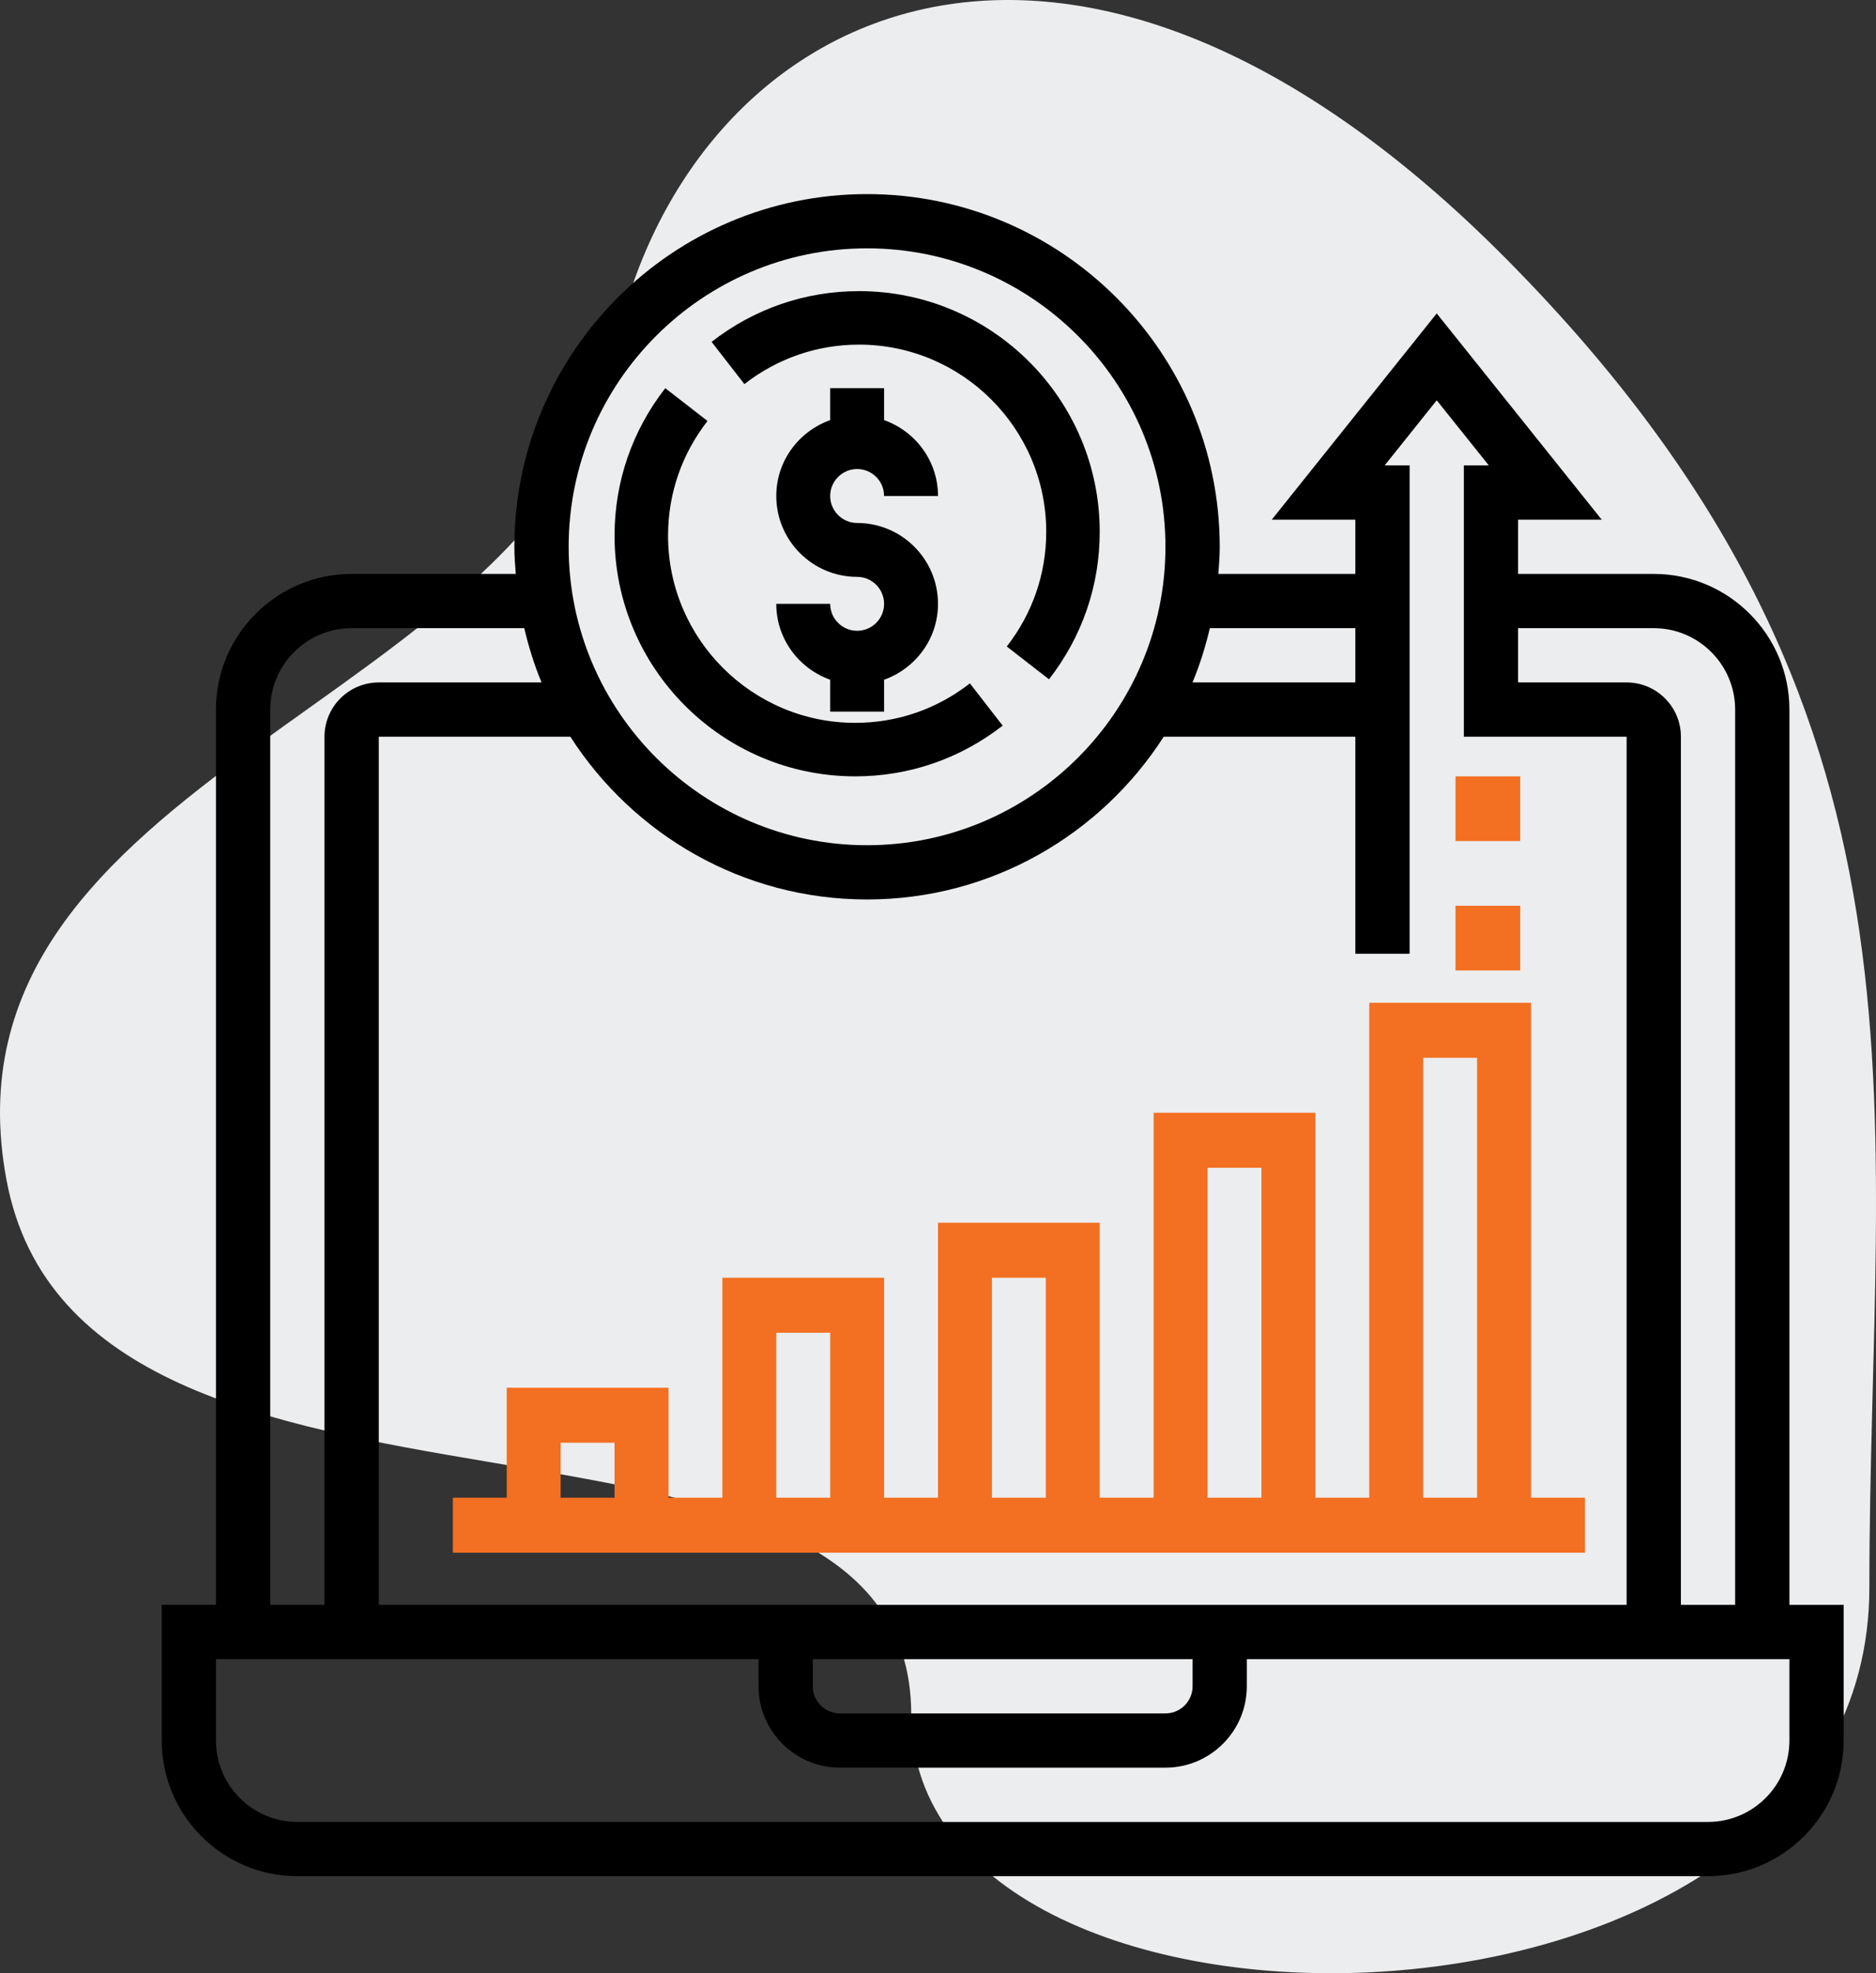 <?xml version="1.0" encoding="UTF-8"?>
<svg width="58px" height="61px" viewBox="0 0 58 61" version="1.1" xmlns="http://www.w3.org/2000/svg" xmlns:xlink="http://www.w3.org/1999/xlink">
    <rect x="0" y="0" width="58" height="61" fill="#333333" stroke="none"/>
    <!-- Generator: Sketch 64 (93537) - https://sketch.com -->
    <title>Icon</title>
    <desc>Created with Sketch.</desc>
    <defs>
        <path d="M46.62,8.055 C32.785,-5.943 21,0.423 18.949,11.088 C16.898,21.752 -2.151,23.882 0.201,36.478 C2.553,49.075 28.173,41.596 28.173,53.011 C28.173,64.427 57.795,64.033 57.795,49.075 C57.795,34.116 60.456,22.053 46.62,8.055 Z" id="path-1"></path>
    </defs>
    <g id="Desktop" stroke="none" stroke-width="1" fill="none" fill-rule="evenodd">
        <g id="04-Services---App-Submission-Services-LP-" transform="translate(-225, -1020)">
            <g id="VP-1" transform="translate(-1, 66)">
                <g id="Key-Offerings" transform="translate(215, 803)">
                    <g id="Offering-1" transform="translate(10, 151)">
                        <g id="Icon" transform="translate(1, 0)">
                            <mask id="mask-2" fill="white">
                                <use xlink:href="#path-1"></use>
                            </mask>
                            <use id="bgicon" fill="#ECEDEE" xlink:href="#path-1"></use>
                            <g id="Group" transform="translate(5, 6)" fill-rule="nonzero">
                                <path d="M21.5,8.5 C21.96,8.5 22.333,8.873 22.333,9.333 L24,9.333 C24,8.248 23.301,7.332 22.333,6.987 L22.333,6 L20.667,6 L20.667,6.987 C19.699,7.332 19,8.248 19,9.333 C19,10.712 20.122,11.833 21.5,11.833 C21.96,11.833 22.333,12.207 22.333,12.667 C22.333,13.127 21.96,13.5 21.5,13.5 C21.04,13.5 20.667,13.127 20.667,12.667 L19,12.667 C19,13.752 19.699,14.668 20.667,15.013 L20.667,16 L22.333,16 L22.333,15.013 C23.301,14.668 24,13.752 24,12.667 C24,11.288 22.878,10.167 21.5,10.167 C21.04,10.167 20.667,9.793 20.667,9.333 C20.667,8.873 21.04,8.5 21.5,8.5 Z" id="Path" fill="#000000"></path>
                                <path d="M21.559,4.654 C24.749,4.654 27.346,7.251 27.346,10.441 C27.346,11.733 26.925,12.959 26.126,13.986 L27.432,15 C28.458,13.68 29,12.105 29,10.441 C29,6.338 25.662,3 21.559,3 C19.895,3 18.32,3.542 17,4.568 L18.014,5.874 C19.041,5.075 20.267,4.654 21.559,4.654 Z" id="Path" fill="#000000"></path>
                                <path d="M21.441,18 C23.105,18 24.68,17.458 26,16.432 L24.986,15.126 C23.959,15.925 22.733,16.346 21.441,16.346 C18.251,16.346 15.654,13.749 15.654,10.559 C15.654,9.267 16.075,8.041 16.874,7.014 L15.568,6 C14.542,7.32 14,8.895 14,10.559 C14,14.662 17.338,18 21.441,18 Z" id="Path" fill="#000000"></path>
                                <path d="M37.333,40.3 L35.667,40.3 L35.667,28.4 L30.667,28.4 L30.667,40.3 L29,40.3 L29,31.8 L24,31.8 L24,40.3 L22.333,40.3 L22.333,33.5 L17.333,33.5 L17.333,40.3 L15.667,40.3 L15.667,36.9 L10.667,36.9 L10.667,40.3 L9,40.3 L9,42 L44,42 L44,40.3 L42.333,40.3 L42.333,25 L37.333,25 L37.333,40.3 Z M32.333,30.1 L34,30.1 L34,40.3 L32.333,40.3 L32.333,30.1 Z M25.667,33.5 L27.333,33.5 L27.333,40.3 L25.667,40.3 L25.667,33.5 Z M19,35.2 L20.667,35.2 L20.667,40.3 L19,40.3 L19,35.2 Z M12.333,38.6 L14,38.6 L14,40.3 L12.333,40.3 L12.333,38.6 Z M40.667,26.7 L40.667,40.3 L39,40.3 L39,26.7 L40.667,26.7 Z" id="Shape" fill="#F36F21"></path>
                                <rect id="Rectangle" fill="#F36F21" x="40" y="22" width="2" height="2"></rect>
                                <rect id="Rectangle" fill="#F36F21" x="40" y="18" width="2" height="2"></rect>
                                <path d="M50.323,43.613 L50.323,15.935 C50.323,13.623 48.441,11.742 46.129,11.742 L41.935,11.742 L41.935,10.065 L44.52,10.065 L39.419,3.689 L34.319,10.065 L36.903,10.065 L36.903,11.742 L32.667,11.742 C32.689,11.464 32.71,11.187 32.71,10.903 C32.71,4.891 27.818,0 21.806,0 C15.795,0 10.903,4.891 10.903,10.903 C10.903,11.187 10.924,11.464 10.946,11.742 L5.871,11.742 C3.559,11.742 1.677,13.623 1.677,15.935 L1.677,43.613 L0,43.613 L0,47.806 C0,50.119 1.881,52 4.194,52 L47.806,52 C50.119,52 52,50.119 52,47.806 L52,43.613 L50.323,43.613 Z M46.129,13.419 C47.516,13.419 48.645,14.548 48.645,15.935 L48.645,43.613 L46.968,43.613 L46.968,16.774 C46.968,15.849 46.215,15.097 45.29,15.097 L41.935,15.097 L41.935,13.419 L46.129,13.419 Z M39.419,6.375 L41.029,8.387 L40.258,8.387 L40.258,16.774 L45.29,16.774 L45.29,43.613 L6.71,43.613 L6.71,16.774 L12.633,16.774 C14.574,19.795 17.957,21.806 21.806,21.806 C25.656,21.806 29.039,19.795 30.979,16.774 L36.903,16.774 L36.903,23.484 L38.581,23.484 L38.581,8.387 L37.81,8.387 L39.419,6.375 Z M20.129,45.29 L31.871,45.29 L31.871,46.129 C31.871,46.592 31.495,46.968 31.032,46.968 L20.968,46.968 C20.505,46.968 20.129,46.592 20.129,46.129 L20.129,45.29 Z M36.903,13.419 L36.903,15.097 L31.868,15.097 C32.093,14.559 32.268,13.996 32.405,13.419 L36.903,13.419 Z M21.806,1.677 C26.893,1.677 31.032,5.816 31.032,10.903 C31.032,15.99 26.893,20.129 21.806,20.129 C16.72,20.129 12.581,15.99 12.581,10.903 C12.581,5.816 16.72,1.677 21.806,1.677 Z M3.355,15.935 C3.355,14.548 4.484,13.419 5.871,13.419 L11.208,13.419 C11.344,13.996 11.519,14.559 11.744,15.097 L6.71,15.097 C5.785,15.097 5.032,15.849 5.032,16.774 L5.032,43.613 L3.355,43.613 L3.355,15.935 Z M50.323,47.806 C50.323,49.194 49.194,50.323 47.806,50.323 L4.194,50.323 C2.806,50.323 1.677,49.194 1.677,47.806 L1.677,45.29 L18.452,45.29 L18.452,46.129 C18.452,47.516 19.581,48.645 20.968,48.645 L31.032,48.645 C32.419,48.645 33.548,47.516 33.548,46.129 L33.548,45.29 L50.323,45.29 L50.323,47.806 Z" id="Shape" fill="#000000"></path>
                            </g>
                        </g>
                    </g>
                </g>
            </g>
        </g>
    </g>
</svg>